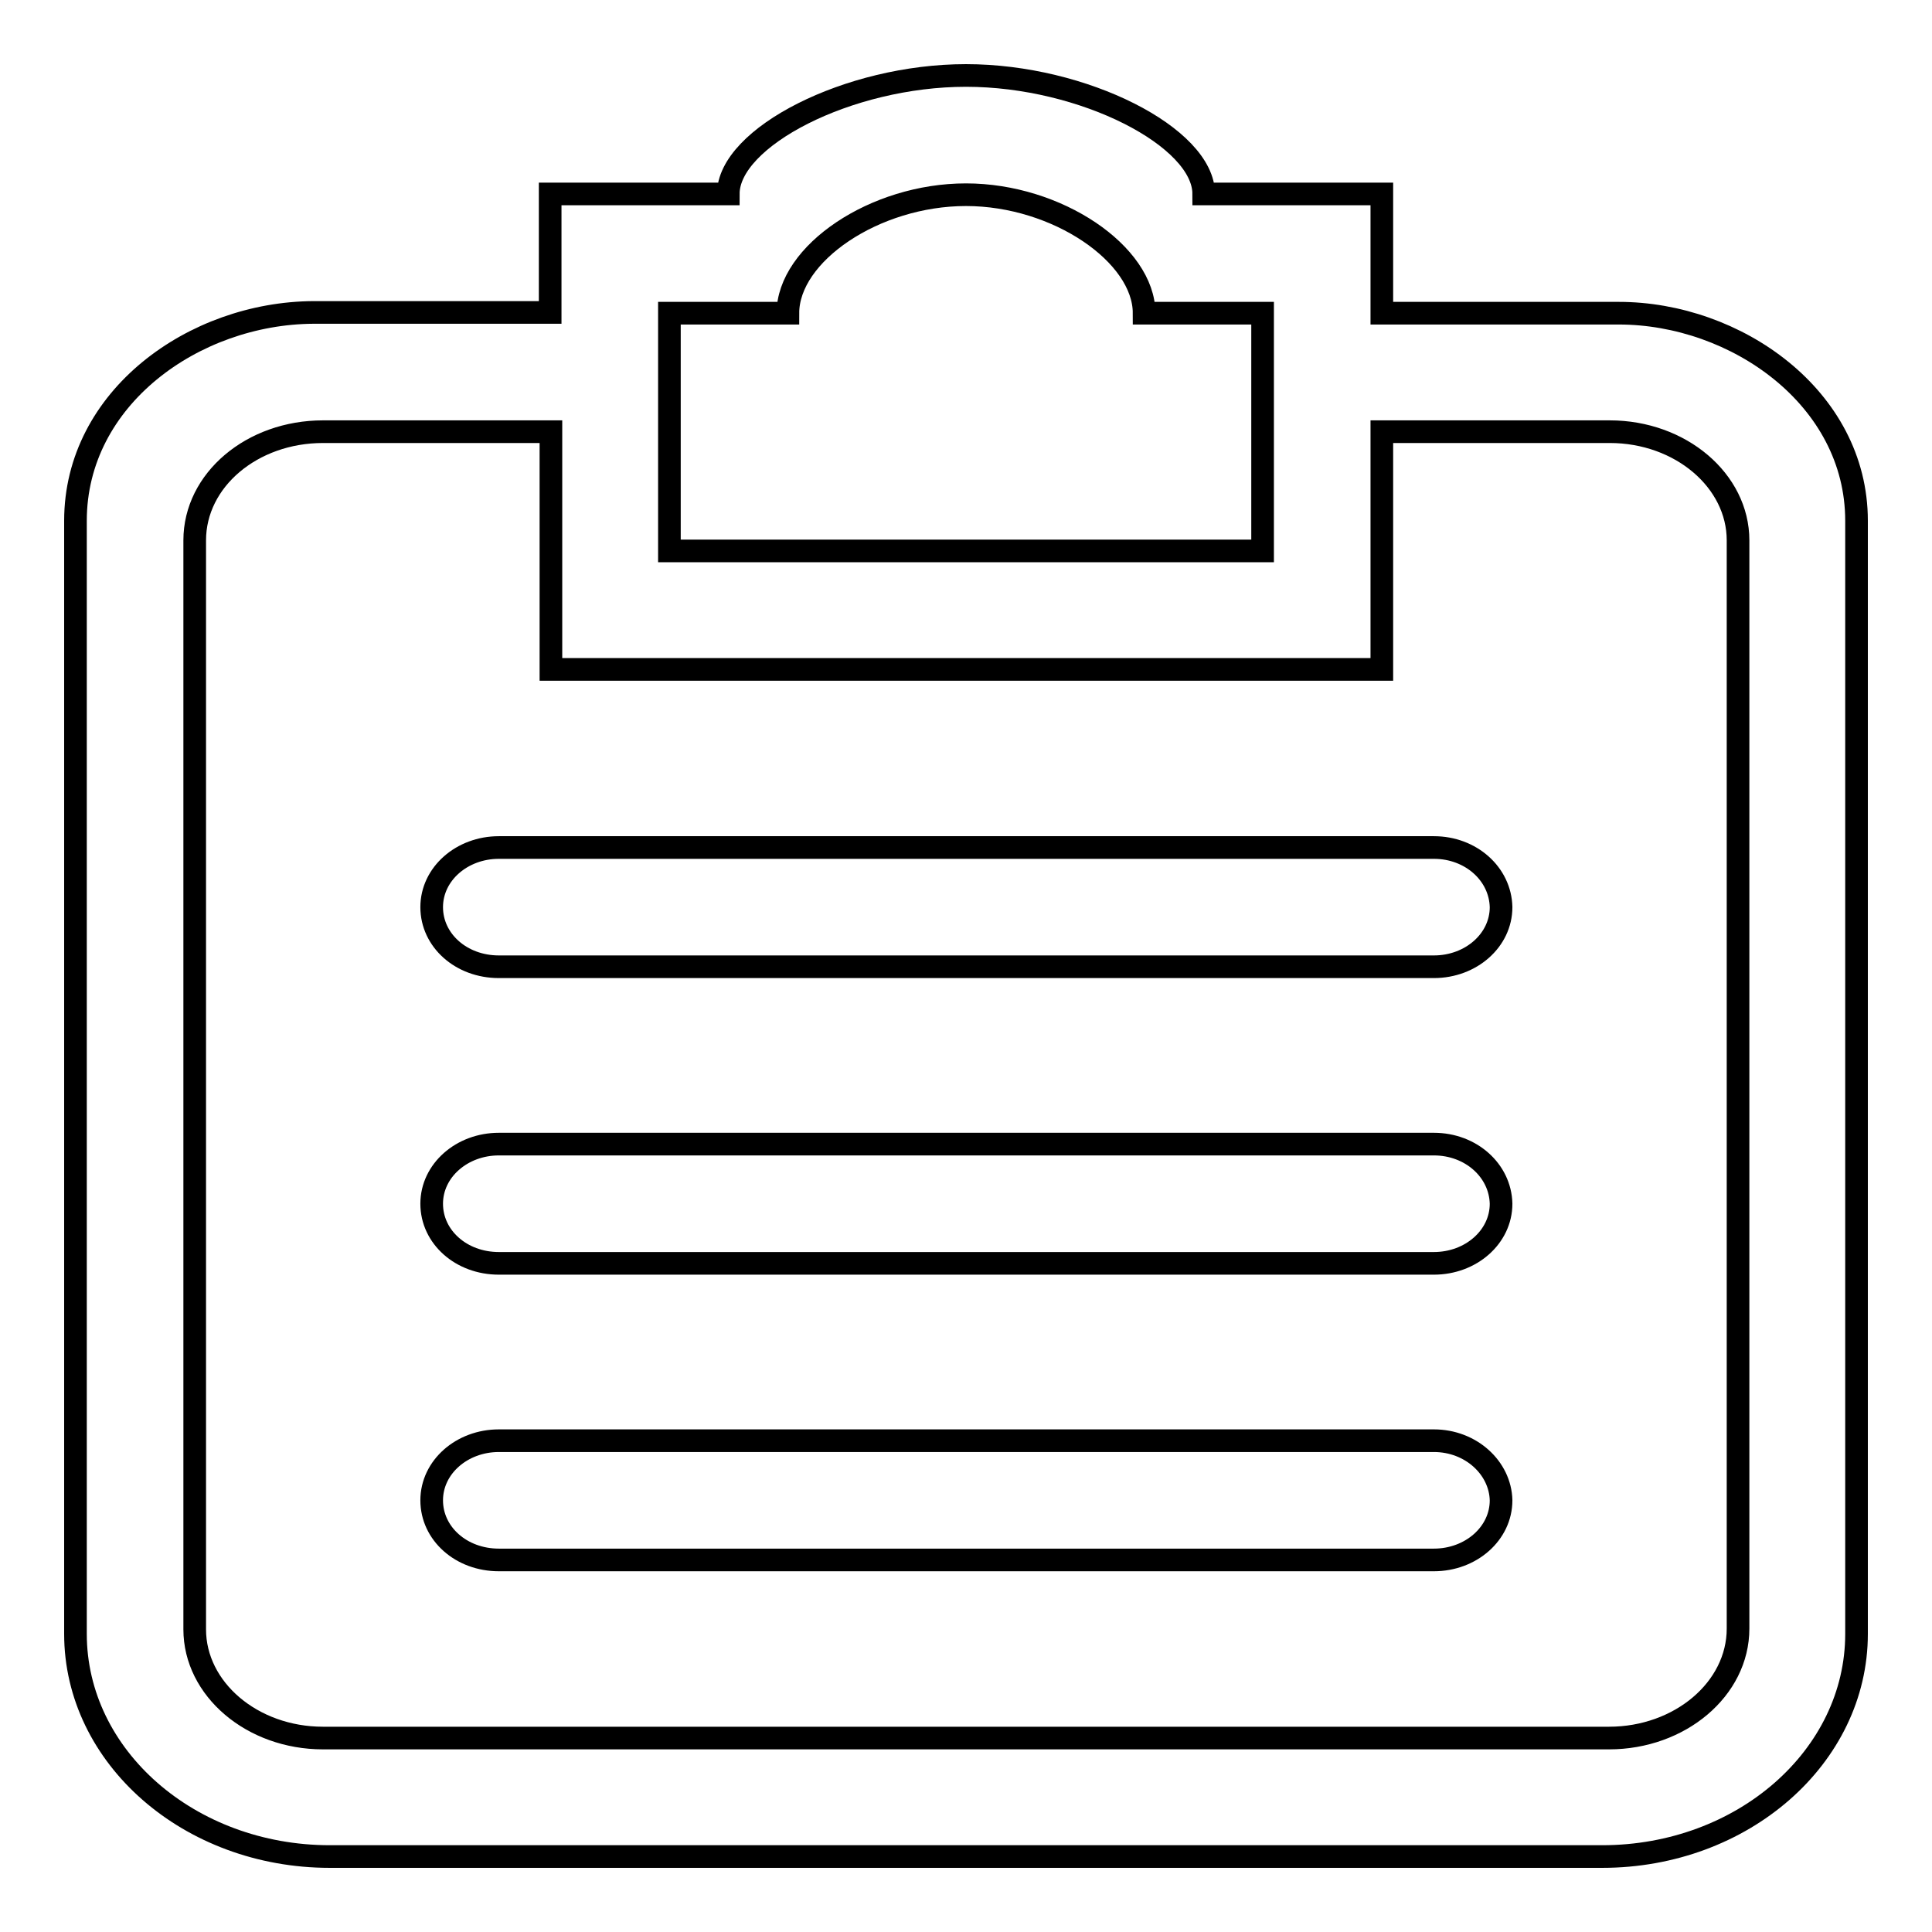 <?xml version="1.0" encoding="utf-8"?>
<!-- Svg Vector Icons : http://www.onlinewebfonts.com/icon -->
<!DOCTYPE svg PUBLIC "-//W3C//DTD SVG 1.1//EN" "http://www.w3.org/Graphics/SVG/1.1/DTD/svg11.dtd">
<svg version="1.1" xmlns="http://www.w3.org/2000/svg" xmlns:xlink="http://www.w3.org/1999/xlink" x="0px" y="0px" viewBox="0 0 256 256" enable-background="new 0 0 256 256" xml:space="preserve">
<g><g><path stroke-width="3" fill-opacity="0" stroke="#000000"  d="M190,112.3H66.1c-4.9,0-8.9,3.5-8.9,7.9c0,4.4,3.9,7.9,8.9,7.9H190c4.9,0,8.9-3.5,8.9-7.9C198.8,115.8,194.9,112.3,190,112.3L190,112.3z M213.2,230.3H42.8c-9.4,0-17-6.5-17-14.4V71.6c0-8,7.6-14.4,17-14.4h30.2v31.5h110.1V57.2h30.2c9.4,0,17,6.5,17,14.4v144.2C230.3,223.8,222.6,230.3,213.2,230.3z M104.4,41.5c0-7.9,11.5-15.7,23.6-15.7c12.1,0,23.6,7.9,23.6,15.7h15.7v31.5H88.7V41.5H104.4z M183.1,41.5V25.7h-23.6c0-7.5-15.9-15.7-31.5-15.7s-31.5,8.2-31.5,15.7H72.9l0,15.7H41.5C25.7,41.5,10,52.7,10,69v147.5c0,16.3,15.1,29.5,33.7,29.5h168.6c18.6,0,33.7-13.2,33.7-29.5V69c0-16.3-16-27.5-31.5-27.5H183.1z M190,190.9H66.1c-4.9,0-8.9,3.5-8.9,7.9c0,4.4,3.9,7.9,8.9,7.9H190c4.9,0,8.9-3.5,8.9-7.9C198.8,194.5,194.9,190.9,190,190.9L190,190.9z M190,151.6H66.1c-4.9,0-8.9,3.5-8.9,7.9s3.9,7.9,8.9,7.9H190c4.9,0,8.9-3.5,8.9-7.9C198.8,155.1,194.9,151.6,190,151.6L190,151.6z"/></g></g>
</svg>